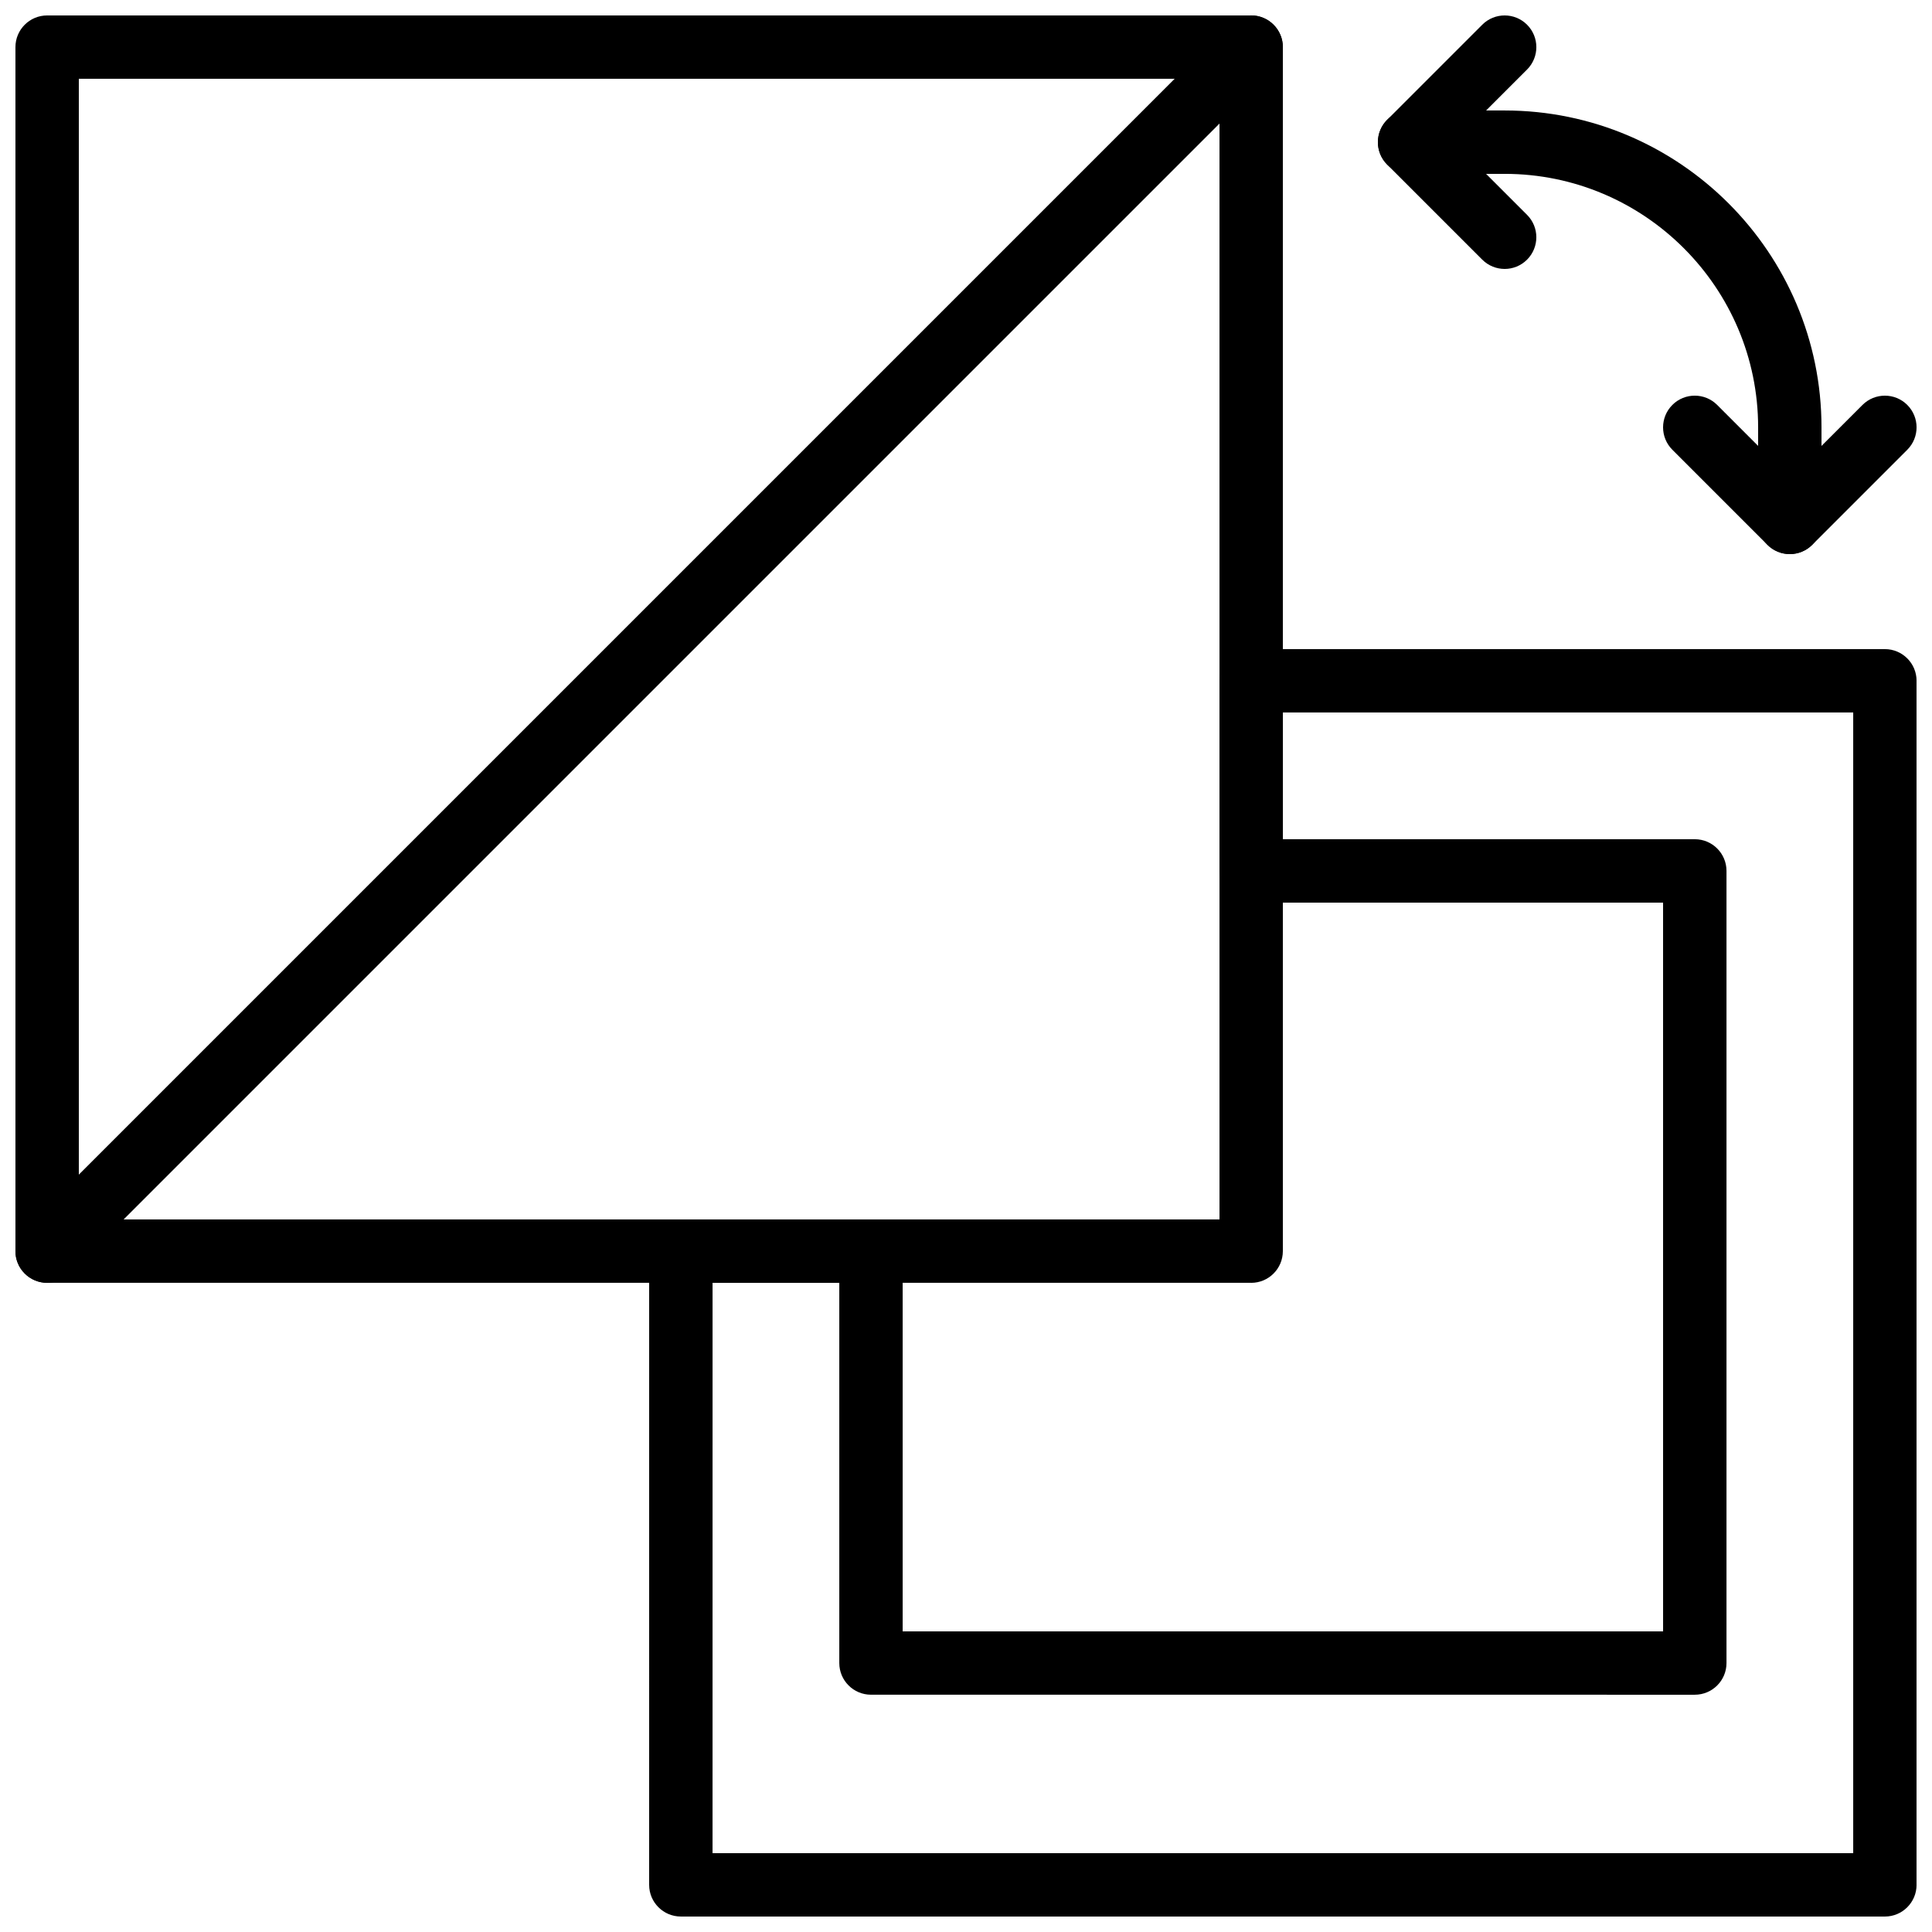 <?xml version="1.0" encoding="UTF-8"?>
<!-- Uploaded to: ICON Repo, www.svgrepo.com, Generator: ICON Repo Mixer Tools -->
<svg width="800px" height="800px" version="1.1" viewBox="144 144 512 512" xmlns="http://www.w3.org/2000/svg">
 <defs>
  <clipPath id="e">
   <path d="m148.09 148.09h335.91v335.91h-335.91z"/>
  </clipPath>
  <clipPath id="d">
   <path d="m316 316h335.9v335.9h-335.9z"/>
  </clipPath>
  <clipPath id="c">
   <path d="m148.09 148.09h335.91v335.91h-335.91z"/>
  </clipPath>
  <clipPath id="b">
   <path d="m584 248h67.902v43h-67.902z"/>
  </clipPath>
  <clipPath id="a">
   <path d="m509 148.09h43v67.906h-43z"/>
  </clipPath>
 </defs>
 <g clip-path="url(#e)">
  <path d="m475.57 483.96h-319.08c-4.637 0-8.398-3.762-8.398-8.398v-319.07c0-4.637 3.762-8.398 8.398-8.398h319.08c4.637 0 8.398 3.762 8.398 8.398v319.08c-0.004 4.633-3.766 8.395-8.398 8.395zm-310.68-16.793h302.29v-302.29h-302.29z"/>
 </g>
 <g clip-path="url(#d)">
  <path d="m643.51 651.9h-319.08c-4.637 0-8.398-3.762-8.398-8.398l0.004-167.93c0-4.637 3.762-8.398 8.398-8.398h50.383c4.637 0 8.398 3.762 8.398 8.398v100.76h201.52l-0.004-193.13h-109.16c-4.637 0-8.398-3.762-8.398-8.398v-50.383c0-4.637 3.762-8.398 8.398-8.398h167.94c4.637 0 8.398 3.762 8.398 8.398v319.08c-0.004 4.641-3.766 8.402-8.398 8.402zm-310.68-16.793h302.29v-302.29h-151.14v33.586h109.16c4.637 0 8.398 3.762 8.398 8.398v209.92c0 4.637-3.762 8.398-8.398 8.398l-218.32-0.004c-4.637 0-8.398-3.762-8.398-8.398v-100.76h-33.586z"/>
 </g>
 <g clip-path="url(#c)">
  <path d="m156.49 483.96c-2.148 0-4.301-0.824-5.938-2.461-3.281-3.281-3.281-8.59 0-11.875l319.08-319.08c3.273-3.281 8.598-3.281 11.875 0 3.281 3.281 3.281 8.59 0 11.875l-319.08 319.08c-1.641 1.641-3.789 2.461-5.938 2.461z"/>
 </g>
 <path d="m618.32 290.84c-4.637 0-8.398-3.762-8.398-8.398v-25.191c0-37.039-30.137-67.176-67.176-67.176h-25.191c-4.637 0-8.398-3.762-8.398-8.398s3.762-8.398 8.398-8.398h25.191c46.301 0 83.969 37.668 83.969 83.969v25.191c0 4.641-3.762 8.402-8.395 8.402z"/>
 <g clip-path="url(#b)">
  <path d="m618.32 290.84c-2.148 0-4.301-0.824-5.938-2.461l-25.191-25.191c-3.281-3.281-3.281-8.59 0-11.875 3.273-3.281 8.598-3.281 11.875 0l19.254 19.258 19.254-19.254c3.273-3.281 8.598-3.281 11.875 0 3.281 3.281 3.281 8.59 0 11.875l-25.191 25.191c-1.641 1.633-3.789 2.457-5.938 2.457z"/>
 </g>
 <g clip-path="url(#a)">
  <path d="m542.75 215.27c-2.148 0-4.301-0.824-5.938-2.461l-25.191-25.191c-3.281-3.281-3.281-8.59 0-11.875l25.191-25.191c3.273-3.281 8.598-3.281 11.875 0 3.281 3.281 3.281 8.59 0 11.875l-19.258 19.254 19.254 19.254c3.281 3.281 3.281 8.59 0 11.875-1.637 1.637-3.785 2.461-5.934 2.461z"/>
 </g>
</svg>